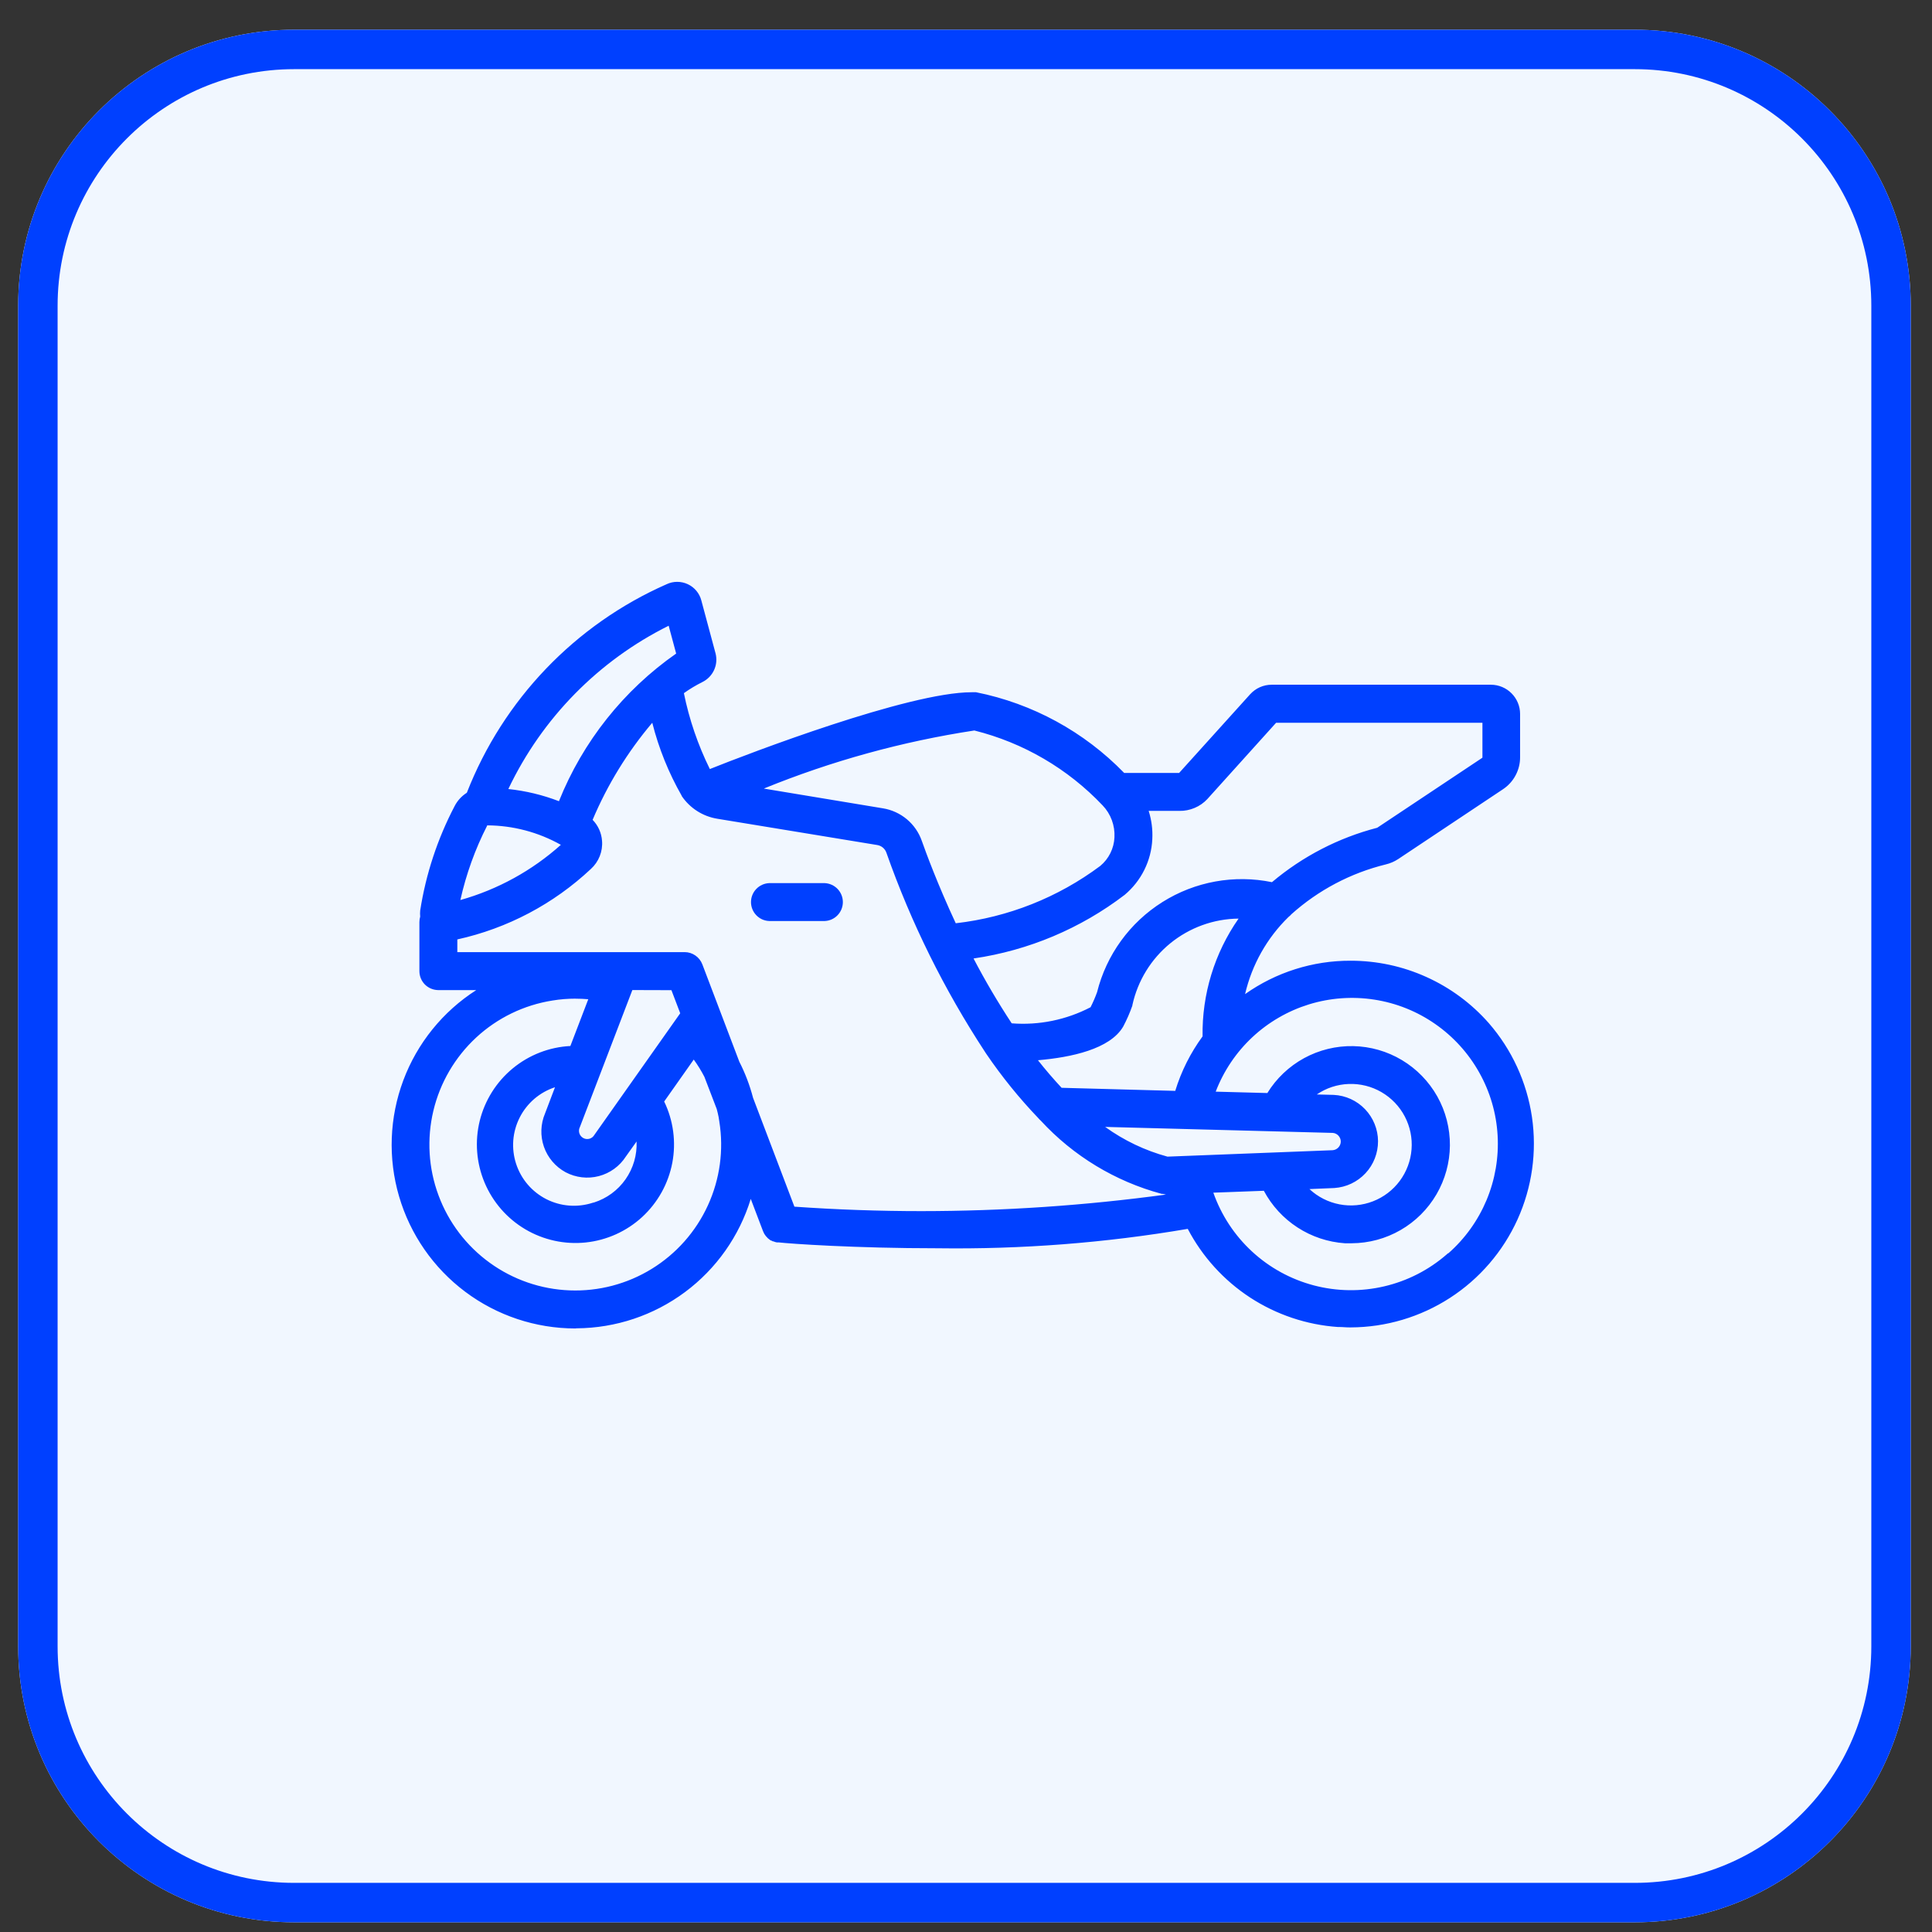 <svg width="49" height="49" viewBox="0 0 49 49" fill="none" xmlns="http://www.w3.org/2000/svg">
<rect x="0" y="0" width="49" height="49" fill="#333333" stroke="none"/>
<g id="Group 32268">
<g id="Rectangle 4876">
<path id="Vector" d="M41.461 0.754H7.461C3.595 0.754 0.461 3.888 0.461 7.754V41.754C0.461 45.62 3.595 48.754 7.461 48.754H41.461C45.327 48.754 48.461 45.62 48.461 41.754V7.754C48.461 3.888 45.327 0.754 41.461 0.754Z" fill="#F1F7FF"/>
<path id="Vector_2" d="M41.461 1.254H7.461C3.871 1.254 0.961 4.165 0.961 7.754V41.754C0.961 45.344 3.871 48.254 7.461 48.254H41.461C45.051 48.254 47.961 45.344 47.961 41.754V7.754C47.961 4.165 45.051 1.254 41.461 1.254Z" stroke="#0040FF"/>
</g>
<g id="racing">
<path id="Path 38740" d="M37.702 26.035C36.931 25.152 35.851 24.6 34.684 24.493C33.517 24.385 32.354 24.73 31.435 25.456C31.576 24.592 31.993 23.797 32.623 23.189C32.648 23.17 32.671 23.149 32.691 23.125C33.386 22.5 34.224 22.056 35.132 21.834C35.232 21.81 35.327 21.769 35.413 21.713L38.072 19.941C38.192 19.861 38.29 19.753 38.358 19.626C38.426 19.498 38.461 19.357 38.461 19.213V18.113C38.461 17.943 38.393 17.781 38.273 17.661C38.154 17.541 37.991 17.473 37.822 17.473H32.266C32.176 17.473 32.088 17.491 32.006 17.528C31.924 17.564 31.851 17.617 31.791 17.684L29.983 19.684C29.976 19.692 29.966 19.699 29.956 19.704C29.946 19.708 29.935 19.711 29.924 19.711H28.479C27.471 18.663 26.168 17.948 24.744 17.661C23.236 17.592 19.057 19.197 17.959 19.633C17.622 18.971 17.38 18.266 17.239 17.538C17.407 17.413 17.585 17.304 17.772 17.211C17.883 17.157 17.973 17.066 18.024 16.953C18.076 16.84 18.087 16.713 18.055 16.594L17.695 15.254C17.675 15.178 17.638 15.108 17.588 15.048C17.538 14.989 17.475 14.941 17.404 14.908C17.333 14.875 17.256 14.858 17.178 14.858C17.099 14.859 17.022 14.876 16.952 14.91C15.809 15.414 14.777 16.138 13.914 17.042C13.051 17.945 12.375 19.01 11.925 20.175C11.796 20.249 11.692 20.359 11.625 20.492C11.196 21.31 10.905 22.194 10.762 23.107C10.755 23.157 10.755 23.207 10.762 23.258C10.748 23.299 10.741 23.341 10.741 23.385V24.633C10.741 24.732 10.78 24.827 10.85 24.897C10.919 24.968 11.013 25.009 11.112 25.012H12.452C11.779 25.37 11.207 25.891 10.788 26.527C10.369 27.163 10.116 27.894 10.052 28.653C9.988 29.413 10.116 30.176 10.423 30.873C10.73 31.57 11.207 32.179 11.81 32.645C12.413 33.11 13.123 33.417 13.876 33.537C14.628 33.657 15.398 33.587 16.116 33.333C16.835 33.079 17.478 32.649 17.987 32.082C18.496 31.515 18.855 30.83 19.031 30.089L19.45 31.189C19.456 31.205 19.463 31.221 19.471 31.236L19.478 31.248C19.486 31.262 19.495 31.275 19.506 31.288L19.513 31.296L19.541 31.327L19.55 31.336C19.562 31.347 19.575 31.358 19.589 31.367H19.597L19.634 31.388H19.643L19.69 31.407H19.701L19.722 31.414H19.762C20.054 31.449 21.71 31.563 23.79 31.563C25.934 31.594 28.076 31.427 30.19 31.063C30.362 31.404 30.576 31.723 30.827 32.011C31.219 32.463 31.697 32.833 32.233 33.099C32.77 33.366 33.353 33.523 33.951 33.563C34.058 33.563 34.163 33.574 34.267 33.574C35.141 33.572 35.997 33.319 36.731 32.844C37.466 32.37 38.048 31.695 38.41 30.898C38.771 30.102 38.896 29.219 38.769 28.354C38.643 27.488 38.27 26.678 37.696 26.019L37.702 26.035ZM33.823 27.868L33.123 27.849L33.184 27.793C33.428 27.579 33.731 27.443 34.053 27.402C34.374 27.36 34.701 27.415 34.992 27.559C35.283 27.703 35.524 27.93 35.686 28.212C35.847 28.493 35.922 28.816 35.9 29.14C35.878 29.464 35.761 29.774 35.562 30.031C35.364 30.288 35.094 30.48 34.787 30.584C34.479 30.688 34.148 30.698 33.835 30.613C33.522 30.529 33.24 30.353 33.027 30.109L32.987 30.062L33.834 30.03C34.111 30.014 34.371 29.892 34.561 29.689C34.751 29.487 34.855 29.219 34.854 28.942C34.852 28.665 34.744 28.398 34.552 28.198C34.36 27.998 34.098 27.88 33.821 27.867L33.823 27.868ZM33.803 28.629C33.884 28.633 33.961 28.669 34.017 28.728C34.074 28.788 34.105 28.866 34.105 28.948C34.105 29.03 34.074 29.109 34.017 29.168C33.961 29.227 33.884 29.263 33.803 29.268L29.603 29.432C28.917 29.247 28.279 28.919 27.73 28.469L33.803 28.629ZM26.878 27.684C26.613 27.402 26.363 27.107 26.13 26.8C26.945 26.748 28.057 26.567 28.397 25.985C28.486 25.818 28.561 25.644 28.624 25.466C28.768 24.793 29.148 24.195 29.695 23.779C30.243 23.363 30.921 23.157 31.608 23.199C30.93 24.092 30.575 25.19 30.603 26.312C30.278 26.749 30.034 27.24 29.883 27.764L26.878 27.684ZM30.546 20.192L32.318 18.228H37.702V19.207C37.702 19.226 37.697 19.244 37.688 19.261C37.679 19.277 37.666 19.291 37.651 19.302L34.992 21.074C34.981 21.081 34.969 21.086 34.957 21.089C33.973 21.342 33.061 21.818 32.29 22.48C31.352 22.275 30.371 22.444 29.556 22.95C28.741 23.456 28.154 24.26 27.922 25.192C27.873 25.329 27.815 25.462 27.749 25.592C27.593 25.859 26.541 26.04 25.606 26.052C25.217 25.465 24.861 24.857 24.539 24.231C25.963 24.045 27.314 23.486 28.454 22.612C28.652 22.447 28.813 22.242 28.928 22.012C29.043 21.781 29.109 21.529 29.121 21.272C29.135 20.995 29.089 20.718 28.988 20.46H29.909C30.027 20.463 30.145 20.441 30.255 20.396C30.365 20.35 30.463 20.282 30.545 20.196L30.546 20.192ZM24.707 18.419C25.98 18.731 27.137 19.403 28.04 20.354C28.151 20.471 28.238 20.61 28.294 20.762C28.349 20.914 28.374 21.076 28.365 21.238C28.358 21.392 28.319 21.542 28.25 21.68C28.181 21.818 28.084 21.94 27.965 22.038C26.86 22.864 25.552 23.375 24.18 23.519C23.721 22.544 23.417 21.731 23.285 21.355C23.216 21.158 23.095 20.984 22.935 20.851C22.776 20.717 22.583 20.628 22.378 20.595L19.018 20.039C20.839 19.265 22.749 18.723 24.705 18.424L24.707 18.419ZM17.026 15.719L17.266 16.612C15.893 17.555 14.837 18.891 14.234 20.444C13.759 20.251 13.257 20.132 12.746 20.093C13.617 18.177 15.133 16.628 17.031 15.718L17.026 15.719ZM12.291 20.836H12.299C13.036 20.826 13.762 21.021 14.394 21.401C13.592 22.154 12.612 22.691 11.546 22.961C11.694 22.221 11.946 21.506 12.295 20.837L12.291 20.836ZM15.159 28.836C15.116 28.9 15.052 28.946 14.977 28.964C14.903 28.983 14.824 28.974 14.756 28.938C14.688 28.902 14.636 28.841 14.611 28.769C14.585 28.697 14.586 28.618 14.616 28.547L15.971 25.01H17.099L17.366 25.71L15.159 28.836ZM15.066 30.603C14.857 30.674 14.635 30.702 14.415 30.685C14.195 30.669 13.98 30.608 13.784 30.506C13.588 30.405 13.414 30.265 13.273 30.095C13.133 29.924 13.028 29.727 12.965 29.516C12.902 29.304 12.883 29.082 12.908 28.862C12.933 28.643 13.002 28.431 13.111 28.239C13.22 28.047 13.367 27.878 13.542 27.744C13.718 27.61 13.919 27.513 14.133 27.459L14.241 27.431L13.917 28.274C13.812 28.519 13.803 28.795 13.892 29.047C13.981 29.298 14.161 29.508 14.397 29.633C14.632 29.759 14.906 29.791 15.165 29.725C15.423 29.658 15.647 29.497 15.793 29.274L16.212 28.687C16.297 29.09 16.228 29.511 16.017 29.866C15.807 30.221 15.47 30.484 15.075 30.602L15.066 30.603ZM18.342 28.431C18.461 29.173 18.358 29.934 18.045 30.618C17.731 31.301 17.222 31.877 16.582 32.271C15.942 32.665 15.199 32.86 14.448 32.832C13.696 32.804 12.97 32.553 12.361 32.112C11.752 31.671 11.288 31.059 11.027 30.354C10.765 29.649 10.719 28.883 10.894 28.151C11.069 27.42 11.457 26.757 12.009 26.246C12.56 25.735 13.251 25.4 13.994 25.282C14.347 25.224 14.706 25.217 15.061 25.261L14.537 26.63C14.016 26.643 13.514 26.825 13.105 27.148C12.697 27.472 12.405 27.919 12.274 28.423C12.143 28.927 12.179 29.46 12.377 29.942C12.575 30.424 12.925 30.828 13.373 31.093C13.821 31.359 14.343 31.472 14.861 31.414C15.378 31.357 15.863 31.133 16.242 30.776C16.621 30.418 16.874 29.948 16.962 29.434C17.05 28.921 16.968 28.393 16.73 27.93L17.594 26.705C17.732 26.882 17.854 27.072 17.958 27.272L18.274 28.104C18.304 28.211 18.328 28.32 18.345 28.431H18.342ZM20.075 30.698L19.008 27.873C18.926 27.559 18.811 27.256 18.664 26.968L18.156 25.628L17.724 24.493C17.696 24.421 17.648 24.359 17.584 24.315C17.521 24.271 17.446 24.248 17.369 24.248H11.504V23.748C12.786 23.48 13.969 22.864 14.924 21.968C15.011 21.889 15.079 21.791 15.123 21.681C15.167 21.571 15.184 21.453 15.175 21.336C15.16 21.137 15.067 20.951 14.916 20.821C15.325 19.834 15.894 18.922 16.6 18.121C16.758 18.828 17.021 19.507 17.381 20.137C17.475 20.278 17.598 20.398 17.741 20.489C17.884 20.581 18.044 20.642 18.212 20.67L22.272 21.337C22.343 21.349 22.41 21.38 22.465 21.427C22.52 21.474 22.561 21.535 22.584 21.604C23.206 23.375 24.042 25.064 25.073 26.633C25.08 26.646 25.088 26.659 25.098 26.672C25.489 27.248 25.929 27.791 26.411 28.295C26.428 28.317 26.448 28.337 26.47 28.355C27.283 29.24 28.332 29.875 29.493 30.187H29.502C29.635 30.216 29.758 30.24 29.887 30.258C29.896 30.291 29.906 30.325 29.916 30.358C26.658 30.825 23.359 30.942 20.076 30.707L20.075 30.698ZM36.76 31.891C36.283 32.306 35.711 32.596 35.094 32.734C34.478 32.872 33.837 32.854 33.229 32.682C32.621 32.51 32.065 32.189 31.612 31.748C31.16 31.308 30.824 30.761 30.636 30.158L32.109 30.101C32.297 30.478 32.58 30.8 32.931 31.034C33.282 31.268 33.688 31.406 34.109 31.434H34.277C34.697 31.432 35.11 31.32 35.474 31.109C35.837 30.897 36.139 30.594 36.348 30.23C36.558 29.865 36.668 29.452 36.668 29.031C36.667 28.611 36.556 28.198 36.346 27.834C36.136 27.47 35.834 27.167 35.47 26.956C35.106 26.746 34.693 26.634 34.272 26.634C33.852 26.633 33.438 26.743 33.074 26.952C32.709 27.161 32.406 27.462 32.194 27.826L30.686 27.786C30.875 27.234 31.189 26.734 31.603 26.323C32.017 25.912 32.52 25.602 33.073 25.417C33.626 25.232 34.214 25.176 34.792 25.255C35.37 25.334 35.922 25.544 36.405 25.87C36.888 26.196 37.29 26.63 37.58 27.136C37.869 27.642 38.037 28.208 38.073 28.791C38.108 29.373 38.009 29.955 37.783 30.492C37.557 31.03 37.21 31.509 36.77 31.891H36.76Z" fill="#0040FF"/>
<path id="Path 38740 - Outline" d="M14.591 33.693C13.584 33.692 12.604 33.366 11.799 32.762C10.993 32.158 10.404 31.309 10.121 30.342C9.838 29.376 9.876 28.344 10.229 27.4C10.582 26.457 11.231 25.654 12.079 25.111H11.108C10.983 25.108 10.864 25.057 10.775 24.968C10.687 24.878 10.638 24.758 10.637 24.633V23.384C10.638 23.337 10.644 23.291 10.657 23.247C10.652 23.196 10.652 23.144 10.657 23.094C10.801 22.169 11.096 21.274 11.53 20.445C11.601 20.306 11.709 20.189 11.84 20.106C12.764 17.742 14.586 15.841 16.907 14.817C16.991 14.777 17.083 14.757 17.175 14.757C17.268 14.757 17.359 14.777 17.443 14.816C17.527 14.855 17.601 14.912 17.661 14.983C17.72 15.054 17.764 15.137 17.787 15.227L18.147 16.567C18.185 16.709 18.172 16.86 18.111 16.993C18.05 17.127 17.944 17.235 17.811 17.3C17.649 17.381 17.493 17.474 17.345 17.58C17.48 18.247 17.702 18.894 18.003 19.505C19.003 19.105 23.044 17.557 24.641 17.557H24.741H24.756C26.187 17.843 27.496 18.557 28.512 19.604H29.905L31.705 17.61C31.775 17.533 31.86 17.471 31.954 17.429C32.049 17.387 32.151 17.366 32.254 17.366H37.814C38.01 17.367 38.198 17.445 38.336 17.584C38.474 17.722 38.553 17.91 38.553 18.106V19.206C38.554 19.366 38.514 19.524 38.438 19.666C38.363 19.807 38.253 19.928 38.119 20.017L35.46 21.789C35.364 21.852 35.258 21.897 35.146 21.924C34.257 22.142 33.435 22.576 32.753 23.187C32.731 23.213 32.706 23.237 32.678 23.258C32.132 23.791 31.751 24.469 31.578 25.213C32.361 24.659 33.298 24.362 34.257 24.366C34.919 24.366 35.574 24.506 36.177 24.779C36.781 25.051 37.319 25.449 37.757 25.946C38.344 26.619 38.724 27.447 38.854 28.331C38.983 29.214 38.856 30.116 38.487 30.93C38.118 31.743 37.524 32.433 36.774 32.918C36.024 33.403 35.15 33.663 34.257 33.666C34.203 33.666 34.148 33.666 34.096 33.661C34.044 33.656 33.996 33.656 33.941 33.656H33.934C33.139 33.601 32.372 33.343 31.705 32.908C31.038 32.472 30.494 31.872 30.124 31.167C28.029 31.524 25.904 31.688 23.778 31.659C21.678 31.659 20.041 31.544 19.746 31.51H19.697L19.676 31.503H19.665L19.618 31.484H19.601L19.564 31.463H19.553L19.528 31.447C19.509 31.434 19.492 31.42 19.475 31.405L19.423 31.349C19.41 31.332 19.397 31.314 19.386 31.296L19.378 31.281C19.367 31.261 19.358 31.241 19.35 31.22L19.041 30.407C18.751 31.352 18.166 32.181 17.372 32.771C16.578 33.361 15.616 33.683 14.626 33.689L14.591 33.693ZM12.448 24.911L12.495 25.099C11.617 25.567 10.921 26.314 10.518 27.224C10.114 28.133 10.025 29.151 10.267 30.116C10.508 31.081 11.066 31.937 11.85 32.549C12.634 33.161 13.601 33.493 14.595 33.493H14.629C15.627 33.486 16.593 33.144 17.372 32.523C18.152 31.901 18.701 31.035 18.929 30.065L19.004 29.749L19.538 31.154C19.543 31.165 19.547 31.177 19.553 31.188L19.56 31.2C19.566 31.208 19.572 31.217 19.578 31.225L19.615 31.265L19.654 31.286L19.729 31.311H19.765C20.041 31.344 21.679 31.46 23.781 31.46C23.947 31.46 24.114 31.46 24.281 31.46C26.254 31.461 28.223 31.293 30.166 30.96L30.239 30.947L30.272 31.013C30.62 31.704 31.142 32.293 31.786 32.721C32.431 33.15 33.175 33.404 33.947 33.458C34.002 33.458 34.056 33.458 34.109 33.464C34.162 33.47 34.209 33.469 34.26 33.469C35.114 33.467 35.949 33.22 36.666 32.758C37.383 32.296 37.953 31.638 38.308 30.862C38.662 30.085 38.787 29.224 38.666 28.379C38.546 27.534 38.186 26.742 37.628 26.096C37.209 25.616 36.692 25.231 36.112 24.968C35.531 24.705 34.902 24.568 34.264 24.569C33.26 24.566 32.285 24.904 31.499 25.53L31.299 25.69L31.341 25.436C31.488 24.551 31.915 23.738 32.558 23.114L32.568 23.105C32.587 23.091 32.604 23.075 32.618 23.058L32.628 23.048C33.336 22.412 34.189 21.962 35.112 21.735C35.201 21.713 35.286 21.677 35.362 21.627L38.02 19.855C38.127 19.784 38.214 19.688 38.274 19.576C38.334 19.463 38.366 19.337 38.365 19.21V18.11C38.365 17.967 38.308 17.83 38.207 17.729C38.106 17.628 37.969 17.571 37.826 17.57H32.265C32.19 17.57 32.115 17.586 32.047 17.616C31.978 17.647 31.916 17.692 31.865 17.748L30.057 19.748C30.041 19.767 30.02 19.782 29.997 19.792C29.974 19.802 29.95 19.808 29.924 19.808H28.436L28.406 19.777C27.416 18.745 26.134 18.04 24.732 17.758H24.645C23.034 17.758 18.823 19.397 17.995 19.725L17.91 19.759L17.865 19.678C17.525 19.008 17.279 18.294 17.136 17.557L17.124 17.495L17.175 17.457C17.348 17.329 17.531 17.216 17.723 17.121C17.814 17.077 17.886 17.003 17.928 16.912C17.971 16.821 17.98 16.718 17.954 16.621L17.594 15.281C17.578 15.219 17.549 15.162 17.508 15.114C17.467 15.065 17.416 15.026 17.358 15C17.301 14.973 17.238 14.959 17.175 14.959C17.111 14.959 17.049 14.973 16.991 15C15.858 15.495 14.835 16.212 13.981 17.106C13.127 18.001 12.459 19.056 12.015 20.211L12.002 20.244L11.971 20.262C11.859 20.326 11.767 20.422 11.708 20.538C11.284 21.347 10.996 22.22 10.855 23.123C10.85 23.163 10.85 23.205 10.855 23.246V23.269L10.848 23.291C10.838 23.321 10.832 23.353 10.832 23.386V24.633C10.833 24.706 10.861 24.775 10.912 24.828C10.963 24.88 11.033 24.91 11.105 24.912L12.448 24.911ZM34.263 32.924C33.432 32.923 32.622 32.657 31.953 32.164C31.283 31.671 30.789 30.977 30.541 30.184L30.502 30.059L32.17 29.994L32.199 30.052C32.38 30.413 32.651 30.721 32.987 30.945C33.322 31.169 33.711 31.302 34.113 31.33H34.278C34.681 31.327 35.076 31.219 35.424 31.016C35.772 30.814 36.061 30.523 36.261 30.173C36.461 29.824 36.566 29.428 36.566 29.025C36.565 28.622 36.458 28.227 36.257 27.878C36.055 27.529 35.765 27.24 35.416 27.038C35.068 26.837 34.672 26.73 34.269 26.73C33.867 26.729 33.471 26.834 33.121 27.035C32.772 27.235 32.481 27.524 32.278 27.872L32.248 27.923L30.548 27.878L30.593 27.749C30.788 27.183 31.11 26.669 31.535 26.247C31.959 25.826 32.476 25.508 33.043 25.317C33.611 25.127 34.214 25.07 34.807 25.151C35.401 25.232 35.967 25.448 36.463 25.783C36.959 26.117 37.372 26.562 37.669 27.081C37.965 27.601 38.139 28.182 38.175 28.78C38.211 29.377 38.109 29.975 37.877 30.527C37.645 31.078 37.289 31.569 36.837 31.962L36.809 31.987H36.798C36.093 32.591 35.194 32.924 34.265 32.925L34.263 32.924ZM30.773 30.249C30.974 30.819 31.31 31.331 31.754 31.741C32.198 32.151 32.736 32.446 33.32 32.6C33.904 32.754 34.517 32.763 35.106 32.625C35.694 32.488 36.24 32.209 36.695 31.812L36.723 31.787H36.733C37.155 31.416 37.486 30.954 37.703 30.436C37.919 29.918 38.015 29.358 37.983 28.797C37.951 28.237 37.792 27.691 37.517 27.202C37.243 26.712 36.861 26.291 36.4 25.971C35.94 25.65 35.412 25.439 34.857 25.353C34.302 25.267 33.736 25.308 33.199 25.473C32.663 25.639 32.171 25.924 31.761 26.307C31.351 26.691 31.034 27.162 30.833 27.687L32.143 27.722C32.371 27.351 32.693 27.046 33.075 26.837C33.457 26.629 33.887 26.523 34.323 26.532C34.758 26.541 35.184 26.663 35.557 26.887C35.931 27.111 36.239 27.428 36.453 27.808C36.666 28.187 36.776 28.616 36.773 29.052C36.769 29.487 36.652 29.914 36.433 30.29C36.213 30.667 35.9 30.979 35.522 31.197C35.145 31.415 34.718 31.53 34.282 31.532H34.107C33.68 31.502 33.268 31.365 32.909 31.132C32.549 30.899 32.255 30.578 32.054 30.201L30.773 30.249ZM14.589 32.923C13.616 32.911 12.682 32.536 11.971 31.871C11.261 31.206 10.824 30.3 10.747 29.33C10.671 28.359 10.96 27.395 11.558 26.627C12.155 25.859 13.019 25.343 13.978 25.179C14.34 25.119 14.709 25.112 15.073 25.157L15.2 25.173L14.606 26.724H14.539C14.04 26.735 13.559 26.909 13.167 27.219C12.776 27.529 12.496 27.958 12.369 28.441C12.243 28.924 12.277 29.434 12.466 29.896C12.656 30.358 12.991 30.746 13.42 31C13.849 31.255 14.35 31.364 14.846 31.309C15.342 31.255 15.807 31.04 16.171 30.698C16.534 30.356 16.776 29.905 16.861 29.413C16.946 28.921 16.868 28.414 16.639 27.971L16.611 27.917L17.588 26.532L17.671 26.638C17.813 26.82 17.939 27.015 18.045 27.22V27.231L18.364 28.072C18.395 28.183 18.42 28.296 18.437 28.41L18.455 28.525C18.526 29.074 18.48 29.633 18.318 30.163C18.156 30.694 17.883 31.183 17.517 31.599C17.151 32.016 16.7 32.349 16.195 32.578C15.69 32.806 15.142 32.925 14.587 32.925L14.589 32.923ZM14.601 25.328C14.403 25.328 14.206 25.343 14.01 25.376C13.287 25.49 12.614 25.817 12.077 26.314C11.54 26.812 11.162 27.457 10.992 28.169C10.822 28.881 10.866 29.628 11.121 30.315C11.375 31.001 11.827 31.597 12.42 32.026C13.013 32.456 13.72 32.7 14.452 32.727C15.183 32.755 15.907 32.565 16.53 32.181C17.154 31.797 17.649 31.237 17.954 30.571C18.259 29.905 18.36 29.164 18.243 28.442L18.225 28.327C18.212 28.261 18.196 28.195 18.178 28.127L17.865 27.311C17.786 27.158 17.696 27.012 17.595 26.873L16.845 27.937C17.079 28.42 17.151 28.966 17.051 29.493C16.95 30.021 16.682 30.502 16.287 30.866C15.892 31.229 15.39 31.456 14.856 31.512C14.322 31.568 13.784 31.45 13.322 31.177C12.859 30.903 12.498 30.488 12.29 29.993C12.082 29.498 12.039 28.949 12.167 28.427C12.296 27.906 12.589 27.44 13.003 27.098C13.417 26.756 13.93 26.556 14.466 26.529L14.92 25.343C14.814 25.334 14.707 25.329 14.6 25.329L14.601 25.328ZM23.371 30.917C22.271 30.917 21.163 30.877 20.071 30.799L19.999 30.794L19.982 30.724L18.914 27.894C18.834 27.587 18.722 27.291 18.578 27.009V26.999L17.638 24.524C17.618 24.471 17.582 24.425 17.535 24.393C17.488 24.36 17.433 24.343 17.376 24.343H11.403V23.661L11.483 23.644C12.747 23.38 13.914 22.773 14.855 21.889C14.931 21.82 14.991 21.734 15.029 21.639C15.067 21.543 15.082 21.44 15.074 21.338C15.068 21.252 15.045 21.168 15.007 21.092C14.969 21.015 14.915 20.947 14.85 20.891L14.795 20.844L14.823 20.777C15.236 19.78 15.81 18.858 16.523 18.049L16.653 17.902L16.696 18.093C16.852 18.789 17.111 19.458 17.465 20.078C17.553 20.206 17.665 20.316 17.796 20.4C17.927 20.483 18.074 20.54 18.227 20.565L22.287 21.232C22.377 21.247 22.46 21.285 22.529 21.344C22.598 21.403 22.649 21.479 22.678 21.565C23.299 23.328 24.131 25.008 25.156 26.571V26.578C25.161 26.586 25.166 26.595 25.172 26.603V26.608C25.56 27.179 25.995 27.718 26.472 28.218L26.479 28.226C26.492 28.241 26.506 28.256 26.521 28.269L26.532 28.279C27.329 29.147 28.357 29.771 29.494 30.079H29.512C29.664 30.112 29.777 30.133 29.889 30.148L29.954 30.157L29.972 30.22C29.981 30.252 29.99 30.284 30 30.32L30.036 30.433L29.919 30.45C27.75 30.76 25.562 30.917 23.371 30.918V30.917ZM20.148 30.604C21.217 30.679 22.3 30.717 23.371 30.717C25.445 30.716 27.517 30.576 29.571 30.297L29.488 30.279H29.476H29.463C28.286 29.963 27.223 29.319 26.397 28.423C26.373 28.402 26.352 28.38 26.332 28.356C25.848 27.85 25.407 27.305 25.013 26.726C25.002 26.711 24.992 26.696 24.983 26.68C23.949 25.104 23.109 23.409 22.483 21.632C22.466 21.58 22.435 21.535 22.394 21.499C22.353 21.464 22.303 21.441 22.249 21.432L18.19 20.765C18.009 20.735 17.835 20.669 17.681 20.57C17.526 20.471 17.393 20.341 17.29 20.189V20.183C16.958 19.602 16.707 18.979 16.543 18.331C15.917 19.07 15.407 19.9 15.03 20.793C15.17 20.936 15.255 21.125 15.269 21.325C15.28 21.457 15.26 21.591 15.211 21.714C15.162 21.838 15.085 21.949 14.986 22.039C14.039 22.928 12.869 23.546 11.599 23.826V24.148H17.365C17.462 24.148 17.557 24.178 17.637 24.234C17.717 24.289 17.778 24.367 17.813 24.458L18.751 26.928C18.9 27.219 19.016 27.526 19.099 27.843L20.148 30.604ZM14.531 30.789C14.106 30.79 13.694 30.635 13.375 30.353C13.056 30.072 12.851 29.683 12.799 29.261C12.747 28.838 12.851 28.411 13.092 28.061C13.334 27.71 13.695 27.46 14.108 27.358L14.408 27.281L14.014 28.305C13.915 28.528 13.904 28.78 13.983 29.011C14.063 29.242 14.226 29.434 14.441 29.549C14.656 29.665 14.907 29.694 15.143 29.632C15.38 29.57 15.584 29.422 15.714 29.216L16.268 28.44L16.315 28.662C16.404 29.09 16.329 29.535 16.106 29.911C15.882 30.287 15.527 30.566 15.108 30.693H15.094H15.088C14.909 30.755 14.721 30.787 14.531 30.789ZM14.076 27.575C13.884 27.637 13.706 27.738 13.552 27.869C13.399 28.001 13.272 28.162 13.181 28.342C13.089 28.523 13.034 28.719 13.018 28.921C13.003 29.123 13.027 29.326 13.09 29.518C13.153 29.71 13.253 29.889 13.384 30.042C13.516 30.196 13.677 30.322 13.857 30.414C14.038 30.505 14.235 30.561 14.436 30.576C14.638 30.592 14.841 30.567 15.033 30.505L15.049 30.5H15.059C15.386 30.397 15.669 30.19 15.865 29.91C16.062 29.629 16.16 29.292 16.145 28.951L15.874 29.331C15.716 29.577 15.471 29.755 15.188 29.829C14.905 29.903 14.604 29.868 14.345 29.731C14.088 29.591 13.891 29.361 13.795 29.084C13.699 28.807 13.71 28.505 13.825 28.236L14.076 27.575ZM34.266 30.775C34.017 30.774 33.771 30.721 33.545 30.617C33.318 30.514 33.117 30.363 32.953 30.175L32.778 29.975L33.832 29.935C34.083 29.919 34.319 29.808 34.49 29.624C34.662 29.44 34.756 29.198 34.755 28.946C34.753 28.695 34.655 28.454 34.481 28.273C34.306 28.091 34.069 27.983 33.818 27.972L32.874 27.947L33.118 27.724C33.33 27.538 33.584 27.407 33.857 27.342C34.131 27.276 34.416 27.278 34.689 27.346C34.962 27.415 35.214 27.549 35.424 27.736C35.633 27.923 35.795 28.159 35.894 28.422C35.993 28.685 36.026 28.969 35.992 29.248C35.957 29.527 35.856 29.794 35.696 30.025C35.536 30.256 35.322 30.446 35.073 30.576C34.824 30.707 34.547 30.775 34.265 30.776L34.266 30.775ZM33.211 30.158C33.423 30.356 33.687 30.49 33.972 30.545C34.257 30.6 34.552 30.573 34.822 30.468C35.093 30.363 35.328 30.184 35.501 29.951C35.674 29.718 35.778 29.44 35.8 29.151C35.823 28.862 35.763 28.572 35.628 28.315C35.493 28.058 35.288 27.845 35.037 27.699C34.786 27.553 34.499 27.482 34.209 27.492C33.919 27.502 33.637 27.594 33.397 27.758L33.827 27.769C34.129 27.784 34.413 27.914 34.622 28.133C34.83 28.351 34.948 28.641 34.95 28.942C34.951 29.244 34.838 29.536 34.632 29.756C34.426 29.977 34.144 30.111 33.842 30.131L33.211 30.158ZM29.587 29.536H29.572C28.873 29.348 28.221 29.014 27.661 28.554L27.435 28.369L33.804 28.537C33.91 28.544 34.01 28.591 34.082 28.669C34.155 28.747 34.195 28.849 34.195 28.956C34.195 29.062 34.155 29.164 34.082 29.242C34.01 29.32 33.91 29.367 33.804 29.375L29.587 29.536ZM28.029 28.581C28.506 28.925 29.042 29.181 29.61 29.335L33.799 29.172C33.855 29.168 33.907 29.143 33.945 29.102C33.983 29.061 34.005 29.008 34.005 28.952C34.005 28.896 33.983 28.843 33.945 28.802C33.907 28.761 33.855 28.736 33.799 28.733L28.029 28.581ZM14.902 29.072C14.835 29.072 14.77 29.055 14.71 29.024C14.651 28.993 14.601 28.947 14.563 28.892C14.526 28.837 14.503 28.773 14.495 28.706C14.488 28.64 14.498 28.573 14.522 28.511L15.901 24.911H17.165L17.475 25.725L15.238 28.895C15.201 28.948 15.15 28.992 15.092 29.023C15.034 29.053 14.969 29.069 14.903 29.069L14.902 29.072ZM16.038 25.11L14.708 28.583C14.683 28.631 14.677 28.688 14.693 28.74C14.709 28.793 14.745 28.837 14.793 28.863C14.841 28.89 14.898 28.896 14.951 28.881C15.004 28.866 15.048 28.83 15.075 28.783L17.252 25.699L17.029 25.113L16.038 25.11ZM29.955 27.871L26.832 27.786L26.803 27.756C26.536 27.472 26.284 27.174 26.048 26.864L25.935 26.716L26.121 26.704C27.286 26.63 28.063 26.358 28.308 25.939C28.393 25.778 28.466 25.61 28.525 25.439C28.671 24.777 29.038 24.184 29.565 23.758C30.091 23.332 30.748 23.098 31.425 23.094C31.485 23.094 31.547 23.094 31.607 23.1L31.794 23.111L31.681 23.26C31.018 24.136 30.671 25.211 30.696 26.31V26.344L30.675 26.372C30.359 26.799 30.122 27.28 29.975 27.792L29.955 27.871ZM26.921 27.589L29.807 27.667C29.959 27.17 30.194 26.703 30.5 26.285C30.483 25.218 30.802 24.172 31.413 23.298C30.782 23.304 30.173 23.525 29.683 23.923C29.194 24.322 28.855 24.874 28.72 25.491V25.503C28.656 25.686 28.578 25.864 28.487 26.036C28.152 26.61 27.163 26.818 26.325 26.89C26.512 27.127 26.713 27.361 26.922 27.586L26.921 27.589ZM25.553 26.155L25.523 26.11C25.133 25.519 24.775 24.908 24.451 24.279L24.386 24.153L24.527 24.135C25.935 23.95 27.268 23.398 28.394 22.535C28.581 22.378 28.733 22.186 28.841 21.968C28.949 21.75 29.011 21.512 29.022 21.27C29.036 21.006 28.993 20.744 28.896 20.499L28.842 20.362H29.933C30.13 20.361 30.319 20.283 30.458 20.145L30.472 20.128L32.272 18.128H37.8V19.207C37.8 19.242 37.792 19.276 37.775 19.307C37.758 19.338 37.734 19.365 37.705 19.385L35.046 21.157C35.026 21.17 35.003 21.18 34.979 21.186C34.012 21.437 33.115 21.905 32.355 22.555L32.317 22.587L32.268 22.576C31.356 22.375 30.401 22.539 29.608 23.032C28.814 23.524 28.244 24.307 28.018 25.214V25.224C27.968 25.365 27.909 25.502 27.84 25.636C27.632 25.991 26.394 26.136 25.612 26.146L25.553 26.155ZM24.693 24.313C24.986 24.874 25.311 25.425 25.659 25.954C26.351 26.008 27.044 25.866 27.659 25.546C27.722 25.422 27.777 25.295 27.824 25.165C28.061 24.217 28.655 23.398 29.482 22.878C30.308 22.358 31.304 22.177 32.26 22.374C33.036 21.72 33.948 21.248 34.929 20.994L37.592 19.221C37.594 19.219 37.596 19.217 37.597 19.215C37.598 19.213 37.598 19.211 37.598 19.209V18.331H32.365L30.621 20.266C30.531 20.363 30.42 20.44 30.298 20.491C30.175 20.543 30.043 20.569 29.91 20.566H29.133C29.206 20.797 29.238 21.04 29.225 21.283C29.213 21.553 29.144 21.819 29.023 22.062C28.903 22.305 28.733 22.52 28.525 22.695C27.406 23.55 26.088 24.105 24.694 24.309L24.693 24.313ZM24.119 23.63L24.089 23.566C23.607 22.543 23.3 21.705 23.189 21.393C23.126 21.213 23.016 21.054 22.87 20.932C22.724 20.81 22.548 20.729 22.36 20.699L18.66 20.087L18.977 19.952C20.785 19.184 22.681 18.643 24.622 18.341L24.631 18.303L24.731 18.327C26.024 18.643 27.198 19.324 28.113 20.29C28.234 20.417 28.328 20.568 28.388 20.732C28.449 20.897 28.476 21.072 28.466 21.248C28.459 21.415 28.416 21.58 28.341 21.73C28.266 21.88 28.16 22.013 28.03 22.12C26.909 22.957 25.583 23.475 24.191 23.62L24.119 23.63ZM19.378 20.001L22.394 20.501C22.617 20.537 22.826 20.633 23 20.778C23.173 20.923 23.304 21.112 23.379 21.326C23.485 21.626 23.779 22.426 24.24 23.416C25.569 23.264 26.834 22.762 27.905 21.962C28.013 21.872 28.1 21.762 28.162 21.637C28.224 21.512 28.259 21.376 28.265 21.237C28.273 21.088 28.25 20.94 28.199 20.801C28.147 20.661 28.068 20.534 27.965 20.427C27.084 19.497 25.955 18.837 24.712 18.527C22.883 18.806 21.093 19.299 19.379 19.997L19.378 20.001ZM11.415 23.101L11.446 22.945C11.596 22.195 11.852 21.471 12.205 20.794L12.29 20.838V20.738H12.454C13.157 20.755 13.842 20.955 14.444 21.317L14.557 21.385L14.457 21.476C13.643 22.239 12.648 22.784 11.565 23.059L11.415 23.101ZM12.355 20.941C12.05 21.538 11.822 22.172 11.676 22.827C12.622 22.561 13.494 22.082 14.225 21.427C13.654 21.106 13.011 20.936 12.356 20.933L12.355 20.941ZM14.289 20.58L14.195 20.542C13.73 20.352 13.238 20.236 12.737 20.198L12.595 20.187L12.654 20.057C13.522 18.143 15.025 16.59 16.908 15.661L16.895 15.613H17.031L17.052 15.706L17.122 15.687L17.38 16.649L17.322 16.689C15.963 17.619 14.917 18.939 14.322 20.475L14.289 20.58ZM12.895 20.012C13.334 20.058 13.765 20.162 14.176 20.32C14.782 18.809 15.815 17.508 17.149 16.576L16.959 15.87C15.181 16.755 13.751 18.21 12.896 20.004L12.895 20.012Z" fill="#0040FF"/>
<path id="Path 38741" d="M20.912 22.498H19.512C19.414 22.503 19.322 22.546 19.255 22.617C19.188 22.687 19.15 22.781 19.15 22.879C19.15 22.977 19.188 23.071 19.255 23.141C19.322 23.212 19.414 23.255 19.512 23.259H20.912C21.009 23.255 21.101 23.212 21.169 23.141C21.236 23.071 21.273 22.977 21.273 22.879C21.273 22.781 21.236 22.687 21.169 22.617C21.101 22.546 21.009 22.503 20.912 22.498Z" fill="#0040FF"/>
<path id="Path 38741 - Outline" d="M19.509 22.398H20.918C21.042 22.404 21.158 22.457 21.244 22.547C21.329 22.636 21.377 22.755 21.377 22.879C21.377 23.003 21.329 23.122 21.244 23.211C21.158 23.301 21.042 23.354 20.918 23.359H19.506C19.382 23.354 19.266 23.301 19.18 23.211C19.095 23.122 19.047 23.003 19.047 22.879C19.047 22.755 19.095 22.636 19.18 22.547C19.266 22.457 19.382 22.404 19.506 22.398H19.509ZM20.909 22.598H19.515C19.444 22.603 19.376 22.634 19.327 22.686C19.278 22.738 19.251 22.807 19.251 22.879C19.251 22.951 19.278 23.02 19.327 23.072C19.376 23.124 19.444 23.155 19.515 23.159H20.909C20.98 23.155 21.048 23.124 21.097 23.072C21.146 23.02 21.173 22.951 21.173 22.879C21.173 22.807 21.146 22.738 21.097 22.686C21.048 22.634 20.98 22.603 20.909 22.598Z" fill="#0040FF"/>
</g>
</g>
</svg>
